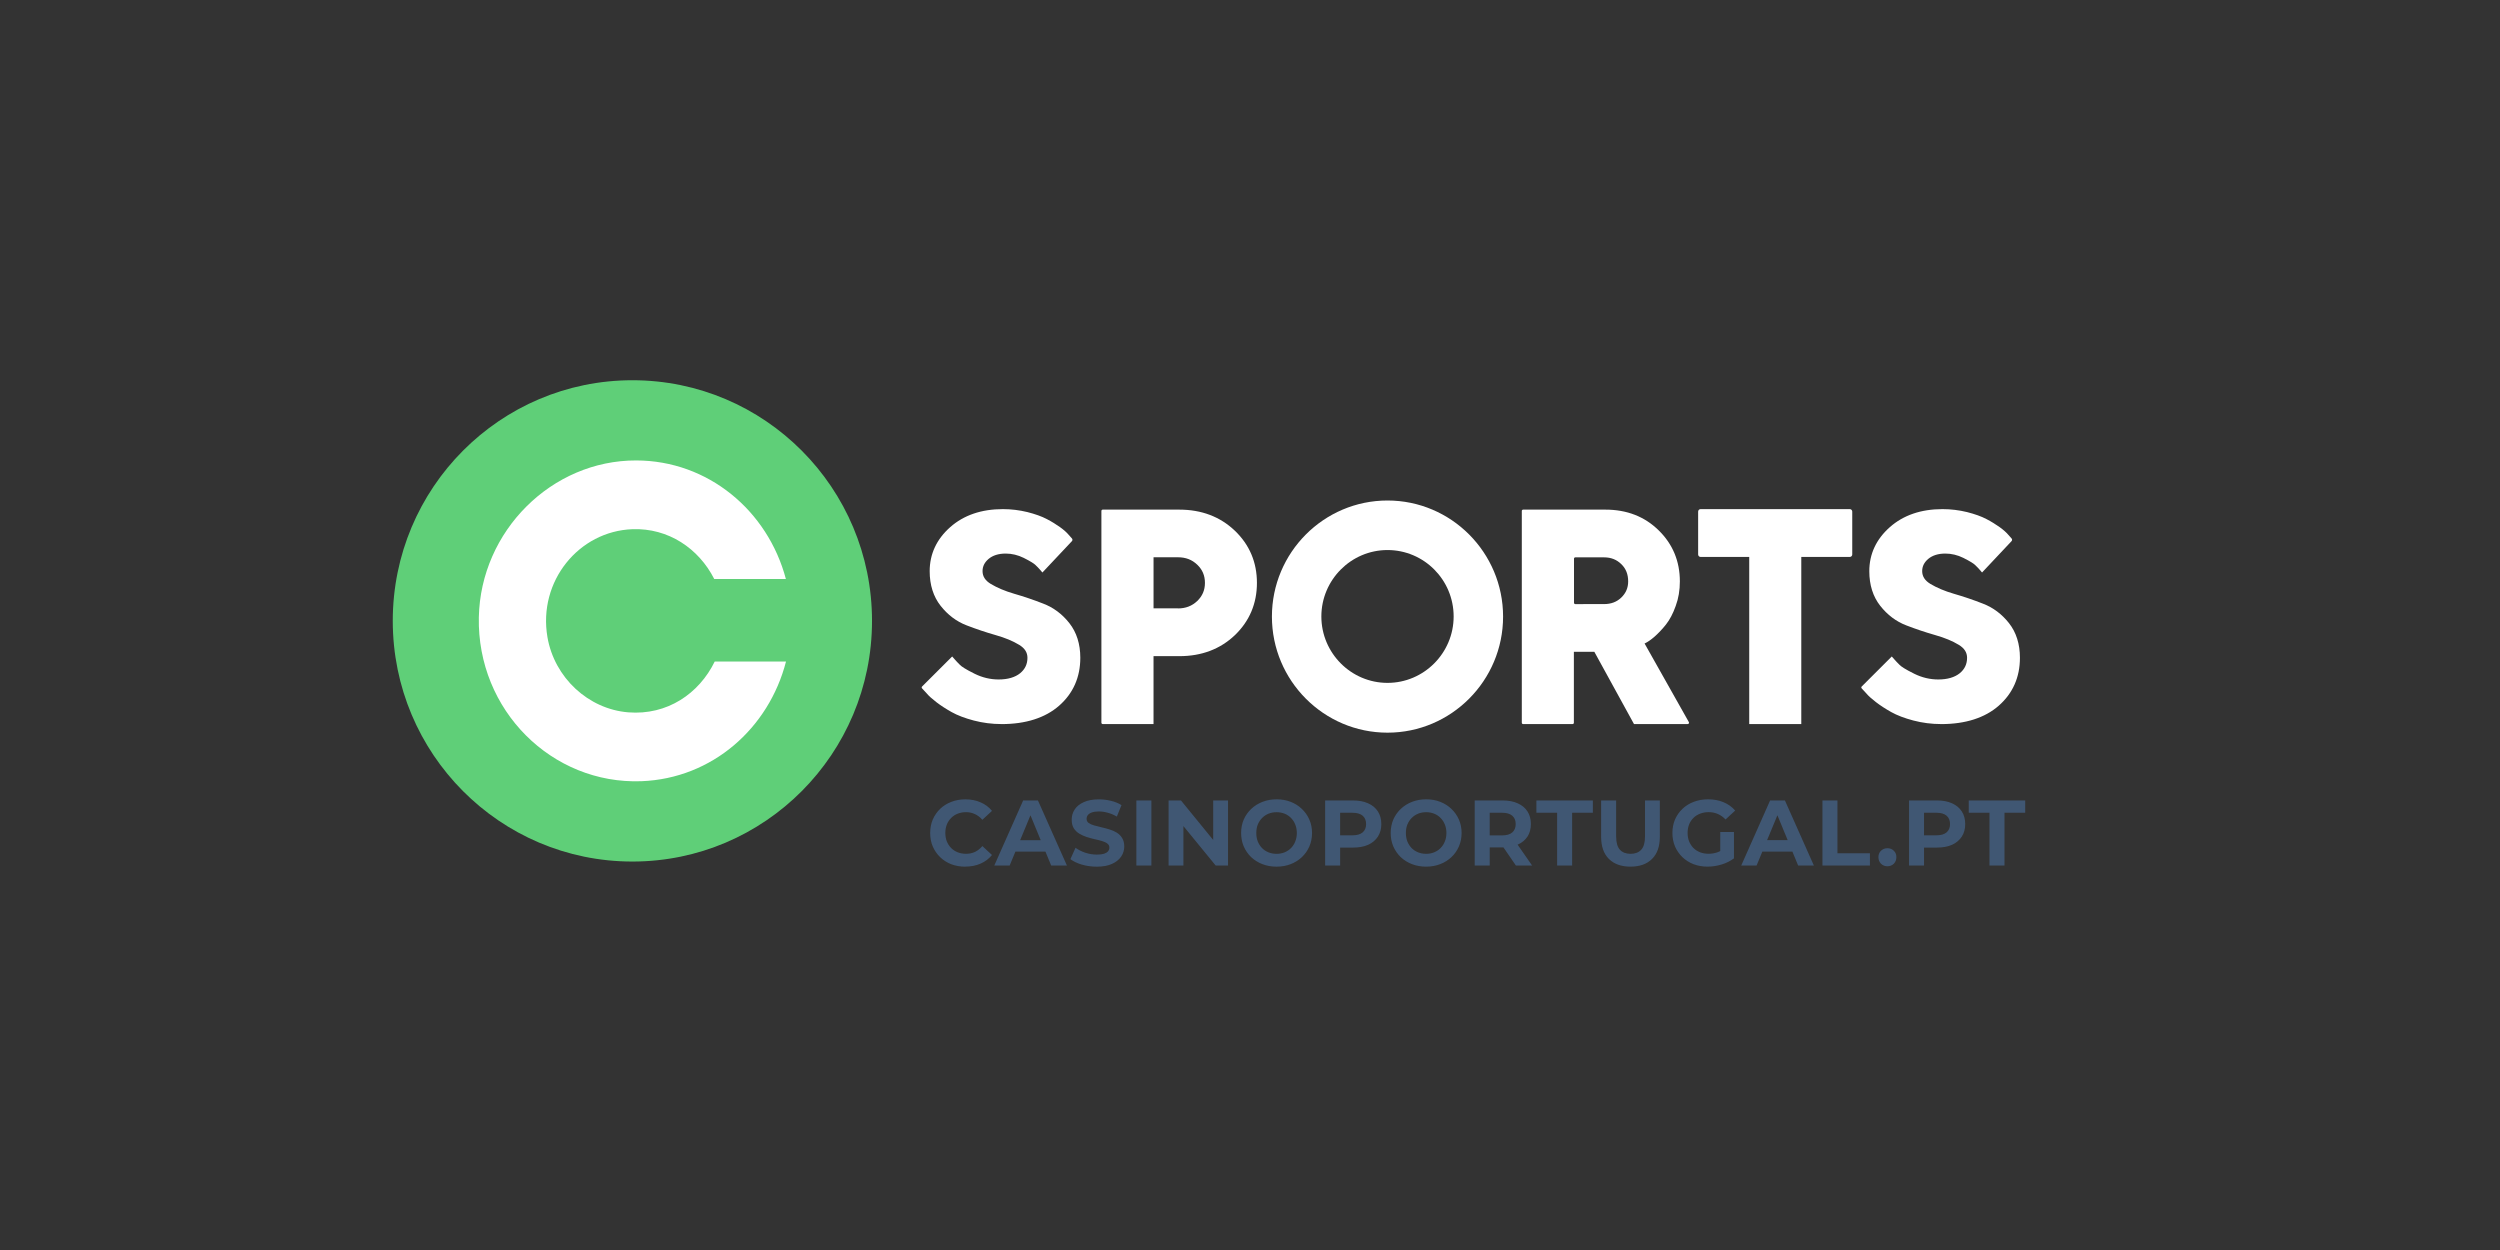 <svg fill="none" height="90" viewBox="0 0 180 90" width="180" xmlns="http://www.w3.org/2000/svg"><rect x="0" y="0" width="180" height="90" fill="#333333" stroke="none"/><path d="m45.532 62.031c9.529 0 17.253-7.758 17.253-17.327s-7.724-17.327-17.253-17.327c-9.528 0-17.253 7.758-17.253 17.327s7.724 17.327 17.253 17.327z" fill="#5fcf78"/><g fill="#fff"><path d="m51.46 47.63c-1.126 2.312-3.424 3.882-6.222 3.659-2.879-.232-5.322-2.498-5.822-5.414-.69-4.03 2.262-7.633 6.122-7.773 2.579-.093 4.769 1.384 5.886 3.584h5.159c-1.308-4.931-5.613-8.525-10.772-8.534-6.085-.019-11.208 5.08-11.335 11.292-.136 6.686 5.259 12.044 11.708 11.803 5.096-.195 9.174-3.817 10.409-8.618z"/><path d="m125.944 52.133v-12.033h-3.501c-.097 0-.177-.079-.177-.177v-3.089c0-.098.08-.178.177-.178h10.743c.097 0 .176.08.176.178v3.089c0 .098-.079.177-.176.177h-3.493v12.033z"/><path d="m99.9 52.752c-4.589 0-8.322-3.749-8.322-8.358s3.733-8.358 8.322-8.358c4.589 0 8.322 3.749 8.322 8.358s-3.733 8.358-8.322 8.358zm0-13.149c-2.622 0-4.762 2.149-4.762 4.782 0 2.634 2.14 4.782 4.762 4.782 2.622 0 4.762-2.149 4.762-4.782 0-2.634-2.13-4.782-4.762-4.782z"/><path d="m79.301 48.663v-11.875c0-.052.042-.095.094-.095h5.517c1.596 0 2.938.51 3.991 1.512 1.061 1.011 1.596 2.277 1.596 3.763 0 1.486-.535 2.752-1.587 3.763-1.052 1.002-2.394 1.512-3.991 1.512h-1.867v4.889h-3.659c-.052 0-.094-.043-.094-.095zm5.507-4.856c.561 0 1.017-.176 1.395-.536.368-.352.553-.783.553-1.301 0-.519-.175-.95-.553-1.31-.377-.361-.825-.536-1.395-.536h-1.753v3.675h1.753z"/><path d="m117.648 52.133-2.855-5.202h-1.474v5.108c0 .052-.042.095-.094.095h-3.56c-.052 0-.095-.043-.095-.095v-15.251c0-.052.043-.095.095-.095h5.925c1.542 0 2.829.501 3.836 1.494 1.017.993 1.524 2.232 1.524 3.673 0 .624-.096 1.222-.298 1.766-.192.545-.429.993-.7 1.336-.263.334-.534.615-.806.861-.28.246-.525.413-.736.51l3.188 5.659c.035.063-.01.141-.083.141zm-2.154-8.639c.508 0 .919-.158 1.243-.474.325-.316.491-.694.491-1.16 0-.51-.158-.914-.491-1.239-.332-.325-.735-.492-1.243-.492h-2.072c-.052 0-.094.042-.094.095v3.176c0 .052.042.095.094.095z"/><path d="m139.762 52.133c-.682 0-1.357-.087-1.996-.255-.639-.168-1.178-.373-1.6-.61-.409-.23-.775-.467-1.091-.71-.323-.249-.553-.454-.702-.635l-.334-.362c-.035-.037-.033-.096.003-.132l2.167-2.163.192.218c.087.106.218.236.379.398.099.1.365.292 1.06.635.545.268 1.123.405 1.712.405.669 0 1.19-.156 1.556-.454.354-.292.521-.66.521-1.108 0-.38-.192-.684-.589-.927-.459-.28-1.03-.516-1.693-.703-.701-.199-1.402-.436-2.096-.703-.731-.28-1.358-.753-1.873-1.407-.521-.66-.788-1.5-.788-2.495 0-1.232.497-2.303 1.483-3.174.973-.859 2.244-1.294 3.788-1.294.602 0 1.197.075 1.762.212.564.143 1.035.311 1.401.504.36.187.676.386.949.579.285.205.483.386.614.541l.247.276c.05.055.049.14-.003.194l-2.123 2.257-.199-.23c-.074-.087-.18-.193-.316-.324-.087-.081-.298-.23-.831-.498-.415-.205-.855-.311-1.296-.311-.514 0-.93.131-1.234.386-.291.249-.434.535-.434.877 0 .38.192.678.589.921.459.274 1.023.516 1.687.709.688.199 1.395.436 2.09.71.737.28 1.37.753 1.885 1.407.52.66.787 1.5.787 2.495 0 1.4-.515 2.564-1.531 3.454-.998.871-2.394 1.319-4.143 1.319z"/><path d="m72.11 52.133c-.682 0-1.358-.087-1.997-.255-.639-.168-1.178-.373-1.6-.61-.409-.23-.775-.467-1.091-.71-.322-.249-.552-.454-.701-.635l-.335-.362c-.035-.037-.034-.096.003-.132l2.167-2.163.192.218c.087.106.217.236.378.398.099.1.366.292 1.06.635.546.268 1.123.405 1.712.405.67 0 1.191-.156 1.557-.454.353-.292.521-.66.521-1.108 0-.38-.192-.684-.589-.927-.459-.28-1.029-.516-1.693-.703-.701-.199-1.401-.436-2.096-.703-.732-.28-1.358-.753-1.873-1.407-.521-.66-.788-1.5-.788-2.495 0-1.232.496-2.303 1.482-3.174.974-.859 2.245-1.294 3.789-1.294.602 0 1.197.075 1.761.212.564.143 1.036.311 1.401.504.36.187.676.386.949.579.285.205.484.386.614.541l.247.276c.05.055.049.14-.002.194l-2.124 2.257-.199-.23c-.074-.087-.18-.193-.316-.324-.087-.081-.298-.23-.831-.498-.415-.205-.856-.311-1.296-.311-.515 0-.93.131-1.234.386-.291.249-.434.535-.434.877 0 .38.192.678.589.921.459.274 1.023.516 1.687.709.688.199 1.395.436 2.09.71.738.28 1.371.753 1.885 1.407.521.66.788 1.5.788 2.495 0 1.4-.515 2.564-1.532 3.454-.998.871-2.394 1.319-4.142 1.319z"/></g><path d="m69.498 62.4c-.36 0-.695-.058-1.006-.174-.307-.12-.573-.29-.8-.509-.227-.219-.404-.475-.533-.77-.124-.294-.186-.618-.186-.97s.062-.676.186-.971c.129-.294.307-.551.533-.77.231-.219.5-.386.806-.502.306-.12.642-.181 1.006-.181.404 0 .769.071 1.093.214.329.138.604.344.826.616l-.693.642c-.16-.183-.338-.319-.533-.408-.196-.094-.409-.141-.64-.141-.218 0-.417.036-.6.107-.182.071-.34.174-.473.308-.133.134-.238.292-.313.475-.071.183-.107.386-.107.609 0 .223.036.426.107.609.076.183.18.341.313.475.133.134.291.236.473.308.182.071.382.107.6.107.231 0 .444-.045.64-.134.195-.094.373-.234.533-.422l.693.642c-.222.272-.497.48-.826.622-.324.143-.691.214-1.099.214zm2.09-.08 2.079-4.685h1.066l2.086 4.685h-1.133l-1.706-4.136h.427l-1.713 4.136zm1.04-1.004.287-.823h2.399l.293.823zm6.341 1.084c-.373 0-.731-.049-1.073-.147-.342-.103-.618-.234-.826-.395l.367-.816c.2.143.435.261.706.355.276.089.553.134.833.134.213 0 .384-.02.513-.06.133-.045.231-.105.293-.181.062-.076.093-.163.093-.261 0-.125-.049-.223-.147-.294-.098-.076-.227-.136-.387-.181-.16-.049-.338-.094-.533-.134-.191-.044-.384-.098-.58-.161-.191-.062-.366-.143-.526-.241-.16-.098-.291-.228-.393-.388-.098-.161-.147-.366-.147-.616 0-.268.071-.511.213-.73.147-.223.364-.399.653-.529.293-.134.66-.201 1.099-.201.293 0 .582.036.866.107.284.067.535.17.753.308l-.333.823c-.218-.125-.435-.216-.653-.274-.218-.062-.431-.094-.64-.094-.209 0-.38.025-.513.074s-.229.114-.286.194c-.058.076-.087.165-.087.268 0 .12.049.219.147.294.098.071.227.129.387.174s.336.089.526.134c.196.045.389.096.58.154.195.058.373.136.533.234.16.098.289.228.386.388.102.161.153.364.153.609 0 .263-.073.504-.22.723s-.366.395-.66.529c-.289.134-.655.201-1.1.201zm2.85-.08v-4.685h1.08v4.685zm2.32 0v-4.685h.893l2.752 3.373h-.433v-3.373h1.066v4.685h-.886l-2.759-3.373h.433v3.373zm7.781.08c-.369 0-.711-.06-1.026-.181-.311-.12-.582-.29-.813-.509-.227-.219-.404-.475-.533-.77-.124-.294-.187-.616-.187-.964s.062-.669.187-.964c.129-.294.309-.551.54-.77s.502-.388.813-.509c.311-.12.649-.181 1.013-.181.369 0 .707.06 1.013.181.311.12.58.29.806.509.231.219.411.475.54.77.129.29.193.611.193.964 0 .348-.064.671-.193.97-.129.294-.309.551-.54.77-.227.214-.495.382-.806.502-.306.12-.642.181-1.006.181zm-.007-.924c.209 0 .4-.036.573-.107.178-.071.333-.174.467-.308.133-.134.235-.292.306-.475.075-.183.113-.386.113-.609 0-.223-.038-.426-.113-.609-.071-.183-.173-.341-.306-.475-.129-.134-.282-.236-.46-.308-.178-.071-.371-.107-.58-.107-.209 0-.402.036-.58.107-.173.071-.327.174-.46.308s-.238.292-.313.475c-.071.183-.107.386-.107.609 0 .218.035.422.107.609.075.183.178.341.306.475.133.134.289.236.467.308.178.071.371.107.58.107zm3.497.843v-4.685h2.019c.418 0 .777.069 1.079.207.302.134.535.328.7.582.164.254.247.558.247.91 0 .348-.082.649-.247.903s-.398.451-.7.589c-.302.134-.662.201-1.079.201h-1.419l.48-.489v1.78zm1.079-1.66-.48-.515h1.359c.333 0 .582-.071.746-.214.164-.143.246-.341.246-.596 0-.259-.082-.46-.246-.602-.164-.143-.413-.214-.746-.214h-1.359l.48-.515zm6.2 1.74c-.369 0-.711-.06-1.026-.181-.311-.12-.582-.29-.813-.509-.227-.219-.404-.475-.533-.77-.124-.294-.187-.616-.187-.964s.063-.669.187-.964c.129-.294.309-.551.54-.77s.502-.388.813-.509c.311-.12.648-.181 1.012-.181.369 0 .707.06 1.013.181.311.12.58.29.807.509.231.219.411.475.54.77.128.29.193.611.193.964 0 .348-.065.671-.193.97-.129.294-.309.551-.54.77-.227.214-.496.382-.807.502-.306.12-.642.181-1.006.181zm-.007-.924c.209 0 .4-.036.574-.107.177-.071.333-.174.466-.308.133-.134.235-.292.307-.475.075-.183.113-.386.113-.609 0-.223-.038-.426-.113-.609-.072-.183-.174-.341-.307-.475-.129-.134-.282-.236-.46-.308-.177-.071-.371-.107-.58-.107-.208 0-.402.036-.579.107-.173.071-.327.174-.46.308s-.238.292-.313.475c-.071.183-.107.386-.107.609 0 .218.036.422.107.609.075.183.177.341.306.475.134.134.289.236.467.308.177.071.371.107.579.107zm3.497.843v-4.685h2.019c.418 0 .778.069 1.08.207.302.134.535.328.7.582.164.254.246.558.246.91 0 .348-.082.649-.246.903-.165.25-.398.442-.7.576-.302.134-.662.201-1.08.201h-1.419l.48-.475v1.78zm2.966 0-1.166-1.7h1.152l1.18 1.7zm-1.886-1.66-.48-.509h1.36c.333 0 .581-.071.746-.214.164-.147.246-.348.246-.602 0-.259-.082-.46-.246-.602-.165-.143-.413-.214-.746-.214h-1.36l.48-.515zm4.855 1.66v-3.801h-1.493v-.883h4.065v.883h-1.492v3.801zm5.281.08c-.662 0-1.18-.185-1.553-.555-.373-.37-.56-.899-.56-1.586v-2.623h1.08v2.583c0 .446.091.767.273.964s.438.294.766.294c.329 0 .585-.098.767-.294s.273-.517.273-.964v-2.583h1.066v2.623c0 .687-.186 1.216-.56 1.586-.373.37-.89.555-1.552.555zm5.565 0c-.369 0-.709-.058-1.02-.174-.307-.12-.575-.29-.806-.509-.227-.219-.404-.475-.533-.77-.125-.294-.187-.618-.187-.97s.062-.676.187-.971c.129-.294.308-.551.54-.77.23-.219.501-.386.812-.502.312-.12.654-.181 1.027-.181.412 0 .784.069 1.113.208.333.138.613.339.839.602l-.693.642c-.169-.178-.353-.31-.553-.395-.2-.089-.418-.134-.653-.134-.227 0-.433.036-.619.107-.187.071-.35.174-.488.308-.133.134-.237.292-.312.475-.072.183-.107.386-.107.609 0 .218.035.419.107.602.075.183.179.344.312.482.138.134.298.236.48.308.187.071.392.107.613.107.214 0 .42-.034.621-.1.204-.071.401-.19.593-.355l.613.783c-.254.192-.549.339-.886.442-.334.103-.667.154-1 .154zm.899-.736v-1.76h.987v1.901zm1.51.656 2.079-4.685h1.066l2.085 4.685h-1.132l-1.706-4.136h.426l-1.713 4.136zm1.039-1.004.287-.823h2.399l.293.823zm4.809 1.004v-4.685h1.079v3.801h2.339v.883zm4.676.053c-.177 0-.331-.06-.459-.181-.125-.125-.187-.283-.187-.475s.062-.346.187-.462c.128-.12.282-.181.459-.181.182 0 .336.06.46.181.125.116.186.27.186.462s-.061.35-.186.475c-.124.12-.278.181-.46.181zm1.558-.053v-4.685h2.019c.418 0 .777.069 1.08.207.302.134.535.328.699.582.165.254.246.558.246.91 0 .348-.081.649-.246.903-.164.254-.397.451-.699.589-.303.134-.662.201-1.08.201h-1.419l.479-.489v1.78zm1.079-1.66-.479-.515h1.359c.334 0 .582-.071.746-.214.165-.143.247-.341.247-.596 0-.259-.082-.46-.247-.602-.164-.143-.412-.214-.746-.214h-1.359l.479-.515zm4.713 1.66v-3.801h-1.493v-.883h4.064v.883h-1.492v3.801z" fill="#446183" opacity=".8"/></svg>